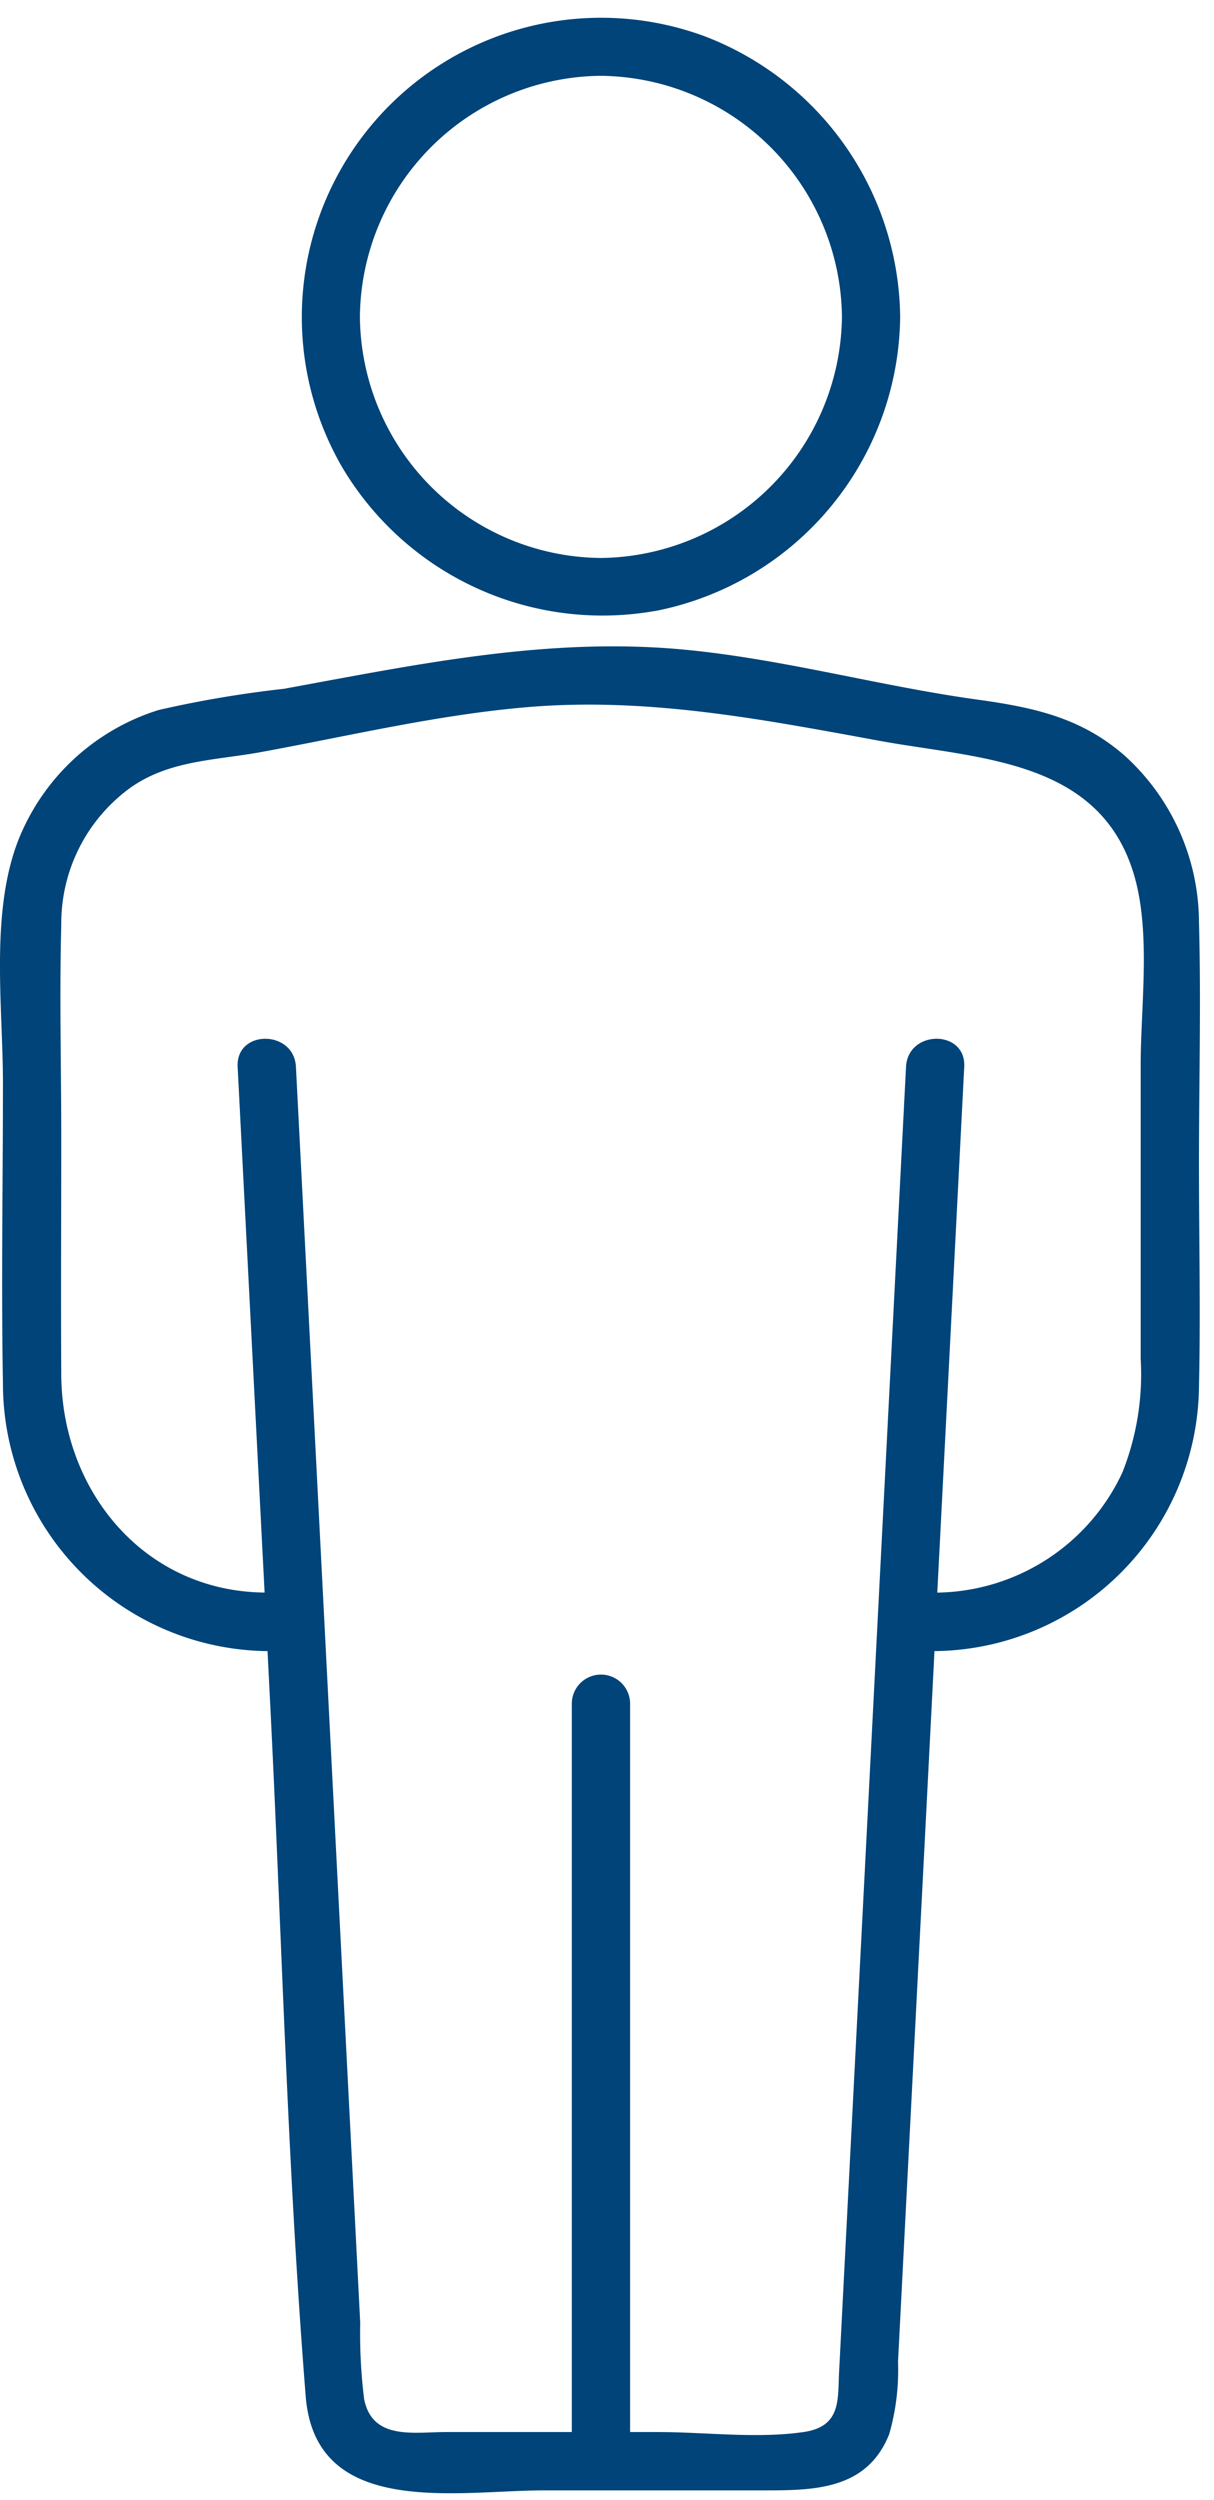 <svg xmlns="http://www.w3.org/2000/svg" width="68" height="140"><g fill="#004479"><path d="M67.158 51.605a12.64 12.64 0 0 0-4.113-9.245c-2.477-2.2-5.206-2.753-8.354-3.191-5.469-.759-10.829-2.263-16.338-2.787-7.65-.729-14.984.824-22.448 2.19a62 62 0 0 0-7.019 1.188 12.44 12.44 0 0 0-7.821 7.191c-1.638 4.079-.9 9.4-.9 13.7 0 5.6-.1 11.208 0 16.81a14.98 14.98 0 0 0 14.773 15l.046-.009.116 2.285c.674 13.135.977 26.349 2.024 39.462.545 6.854 8.492 5.261 13.34 5.261H42.7c2.83 0 5.855.009 7.108-3.151a13 13 0 0 0 .493-4.055q.193-3.735.383-7.469.606-11.773 1.21-23.547l.45-8.786.046.009a14.964 14.964 0 0 0 14.768-14.776c.095-4.171 0-8.357 0-12.531 0-4.508.122-9.037 0-13.545m-3.265 8.024v16.451a14.9 14.9 0 0 1-1.026 6.376A11.62 11.62 0 0 1 52.5 89.185q.758-14.723 1.51-29.442c.11-2.1-3.154-2.095-3.261 0L47 132.83c-.08 1.559.126 3.056-1.994 3.363-2.606.38-5.522 0-8.152 0h-1.56V95.368a1.633 1.633 0 0 0-3.265 0v40.825h-7.044c-1.81 0-4.119.472-4.588-1.837a30 30 0 0 1-.22-4.281l-.413-8.094-1.2-23.449q-.992-19.394-1.988-38.789c-.107-2.092-3.372-2.1-3.265 0l1.51 29.439c-6.762-.07-11.346-5.7-11.389-12.17-.028-4.4 0-8.8 0-13.2 0-4.006-.107-8.03 0-12.032a9.38 9.38 0 0 1 3.908-7.693c2.177-1.519 4.731-1.507 7.233-1.963 4.93-.9 9.919-2.095 14.92-2.52 6.756-.579 13.2.677 19.783 1.883 5.442 1 12.191 1 14.188 7.319 1.035 3.271.429 7.463.429 10.826M36.692 34.218a16.96 16.96 0 0 0 13.729-16.476A17.02 17.02 0 0 0 39.482 2.035 16.763 16.763 0 0 0 19.187 26.2a16.95 16.95 0 0 0 17.5 8.014M33.66 4.246a13.646 13.646 0 0 1 13.5 13.5 13.656 13.656 0 0 1-13.5 13.5 13.62 13.62 0 0 1-13.5-13.5 13.62 13.62 0 0 1 13.5-13.5"/></g><path fill="none" d="M0 0h68v140H0z"/></svg>